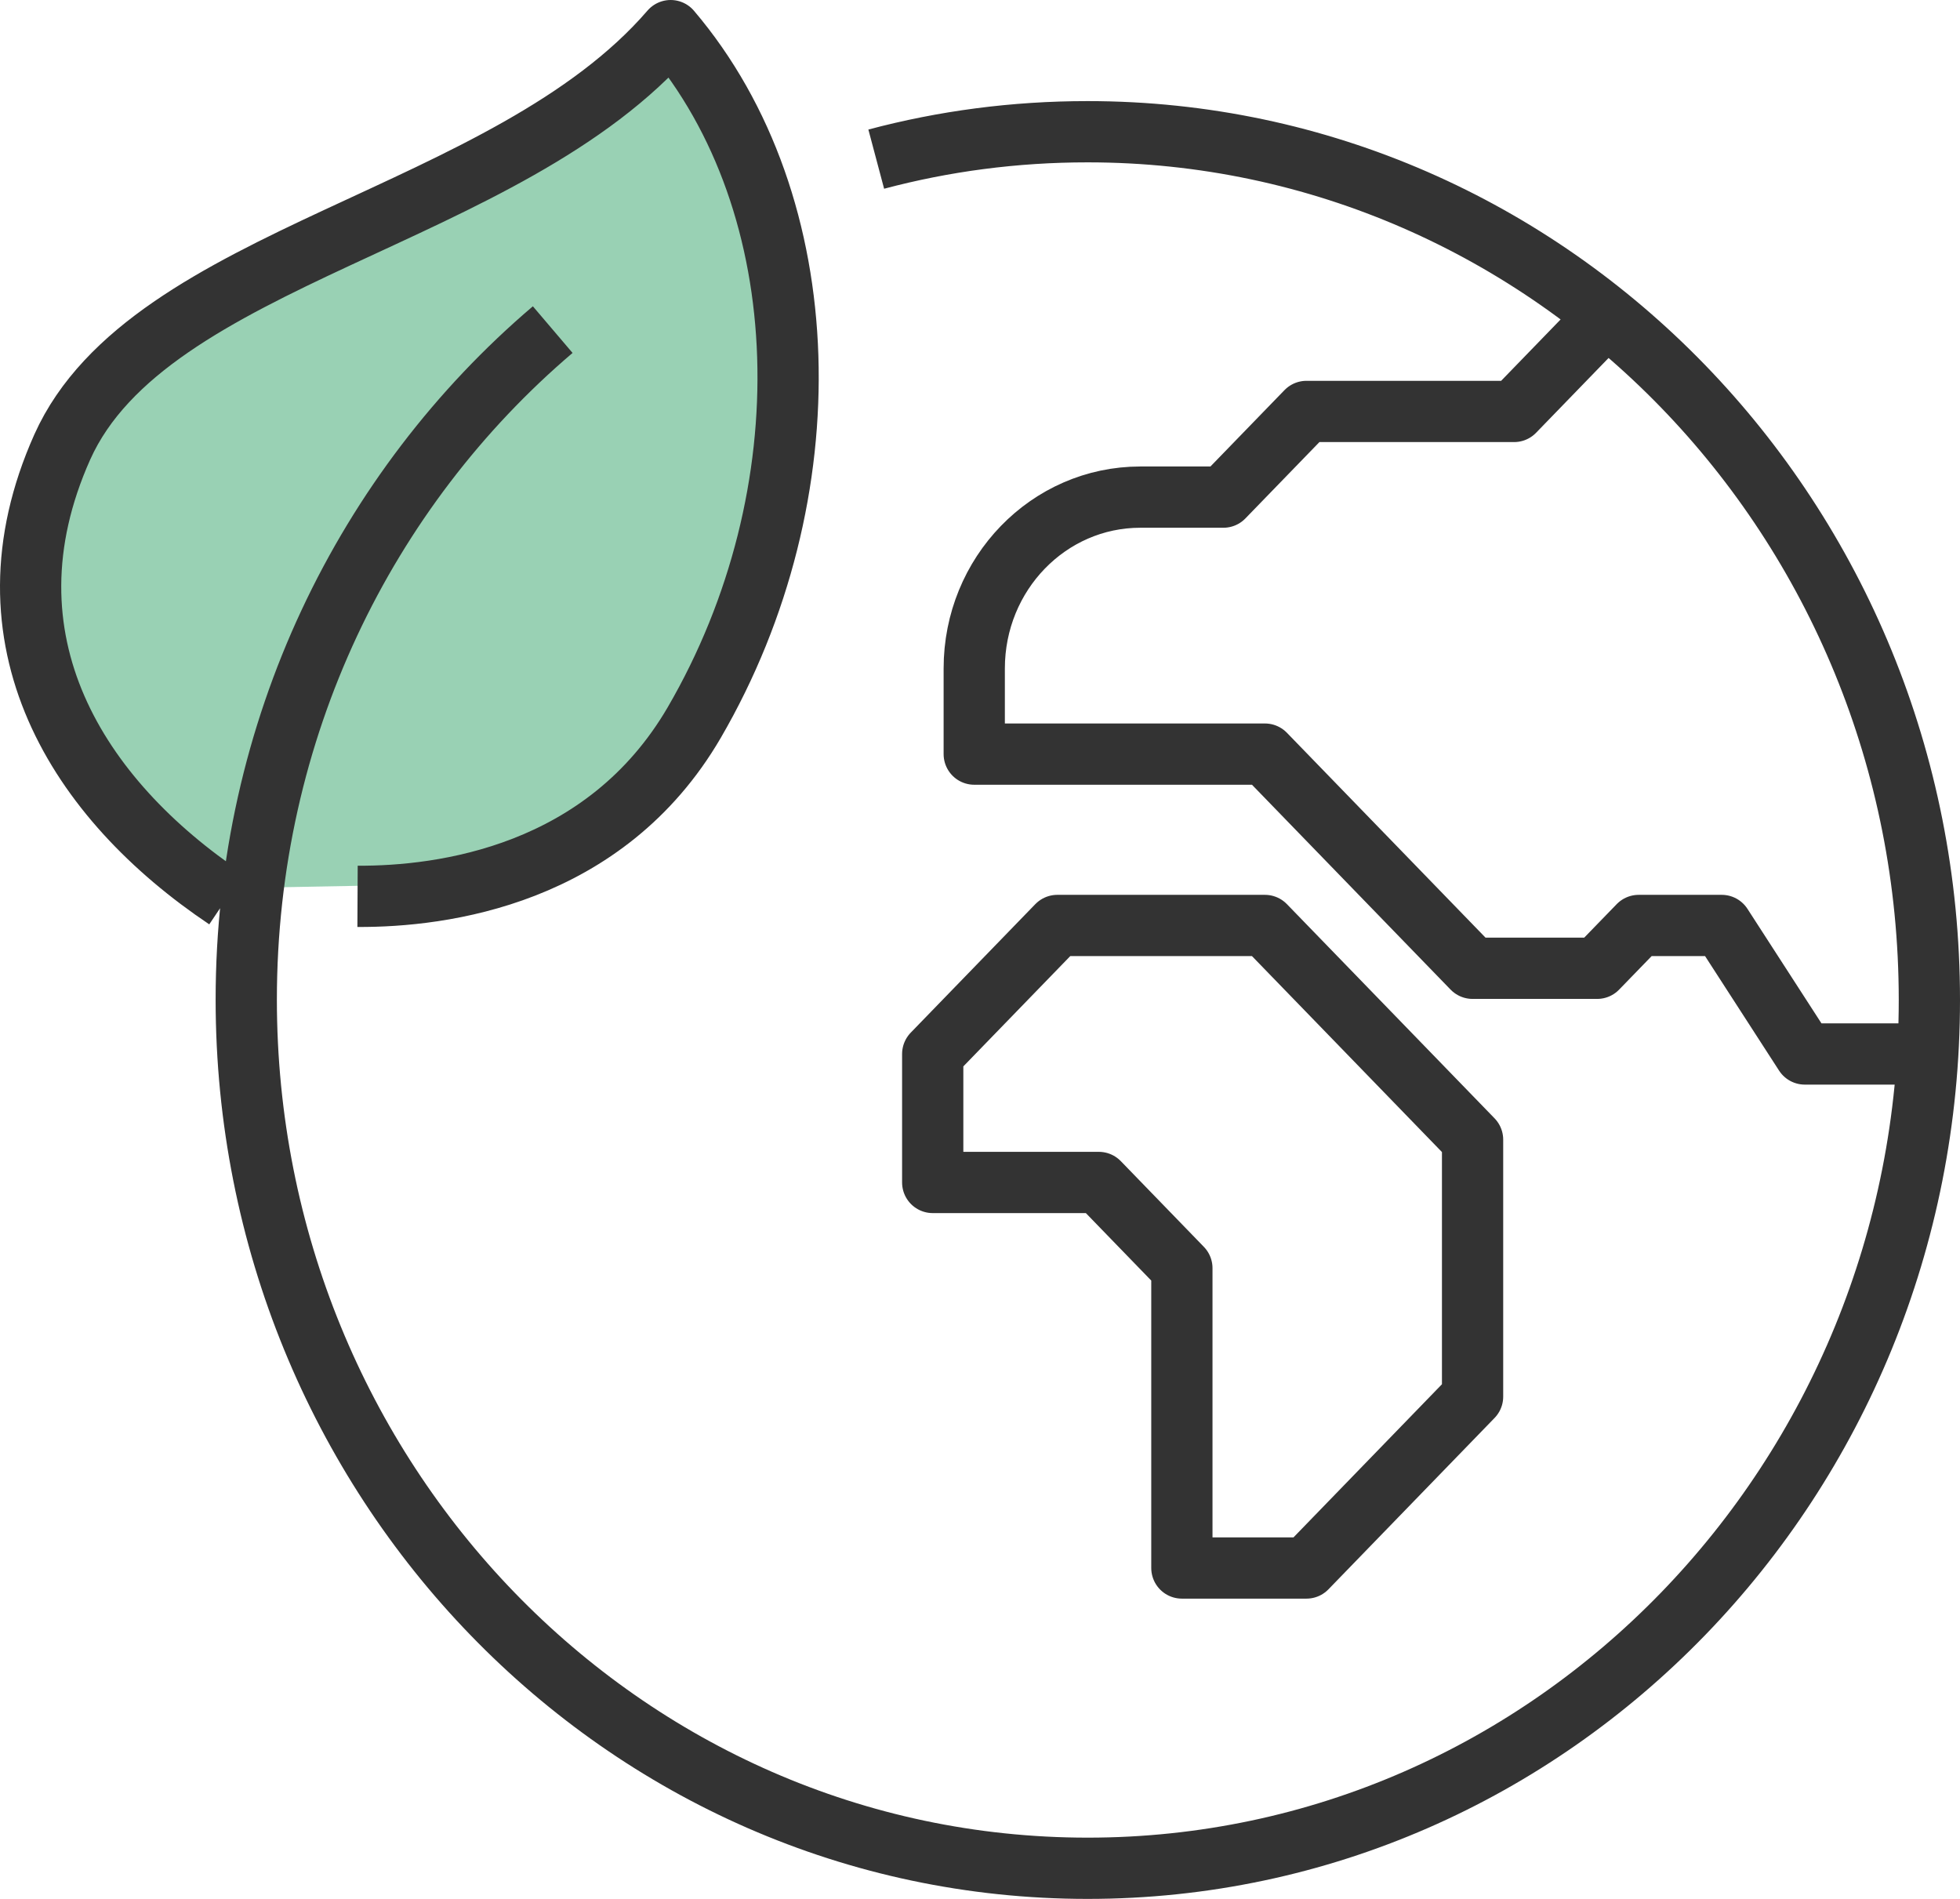 <svg width="64" height="62" viewBox="0 0 64 62" fill="none" xmlns="http://www.w3.org/2000/svg">
<path d="M7.459 29C2.566 25.91 -0.806 20.955 2.045 14.947C4.91 8.94 16.738 7.888 22.124 2C27.017 7.421 27.277 16.426 22.905 23.512C19.959 28.281 14.586 28.933 11.79 28.92" fill="#99D1B4"/>
<path d="M7.39 29.35C2.549 26.105 -0.787 20.902 2.034 14.594C4.868 8.287 16.57 7.182 21.899 1C26.74 6.692 26.998 16.147 22.672 23.587C19.757 28.594 14.441 29.28 11.675 29.266M28.612 5.196C30.822 4.608 33.127 4.301 35.514 4.301C50.687 4.301 63 16.986 63 32.65C63 48.315 50.701 61 35.514 61C20.326 61 8.041 48.301 8.041 32.636C8.041 23.825 11.933 15.965 18.048 10.762M63 34.413H58.932L56.22 30.217H53.508L52.152 31.615H48.084L41.304 24.622H31.812V21.825C31.812 18.734 34.239 16.231 37.236 16.231H39.948L42.66 13.434H49.44L52.152 10.636M42.66 51.196H38.592V41.406L35.88 38.608H30.456V34.413L34.524 30.217H41.304L48.084 37.21V45.601L42.66 51.196Z" stroke="#333333" stroke-width="2" stroke-linejoin="round"/>
</svg>
